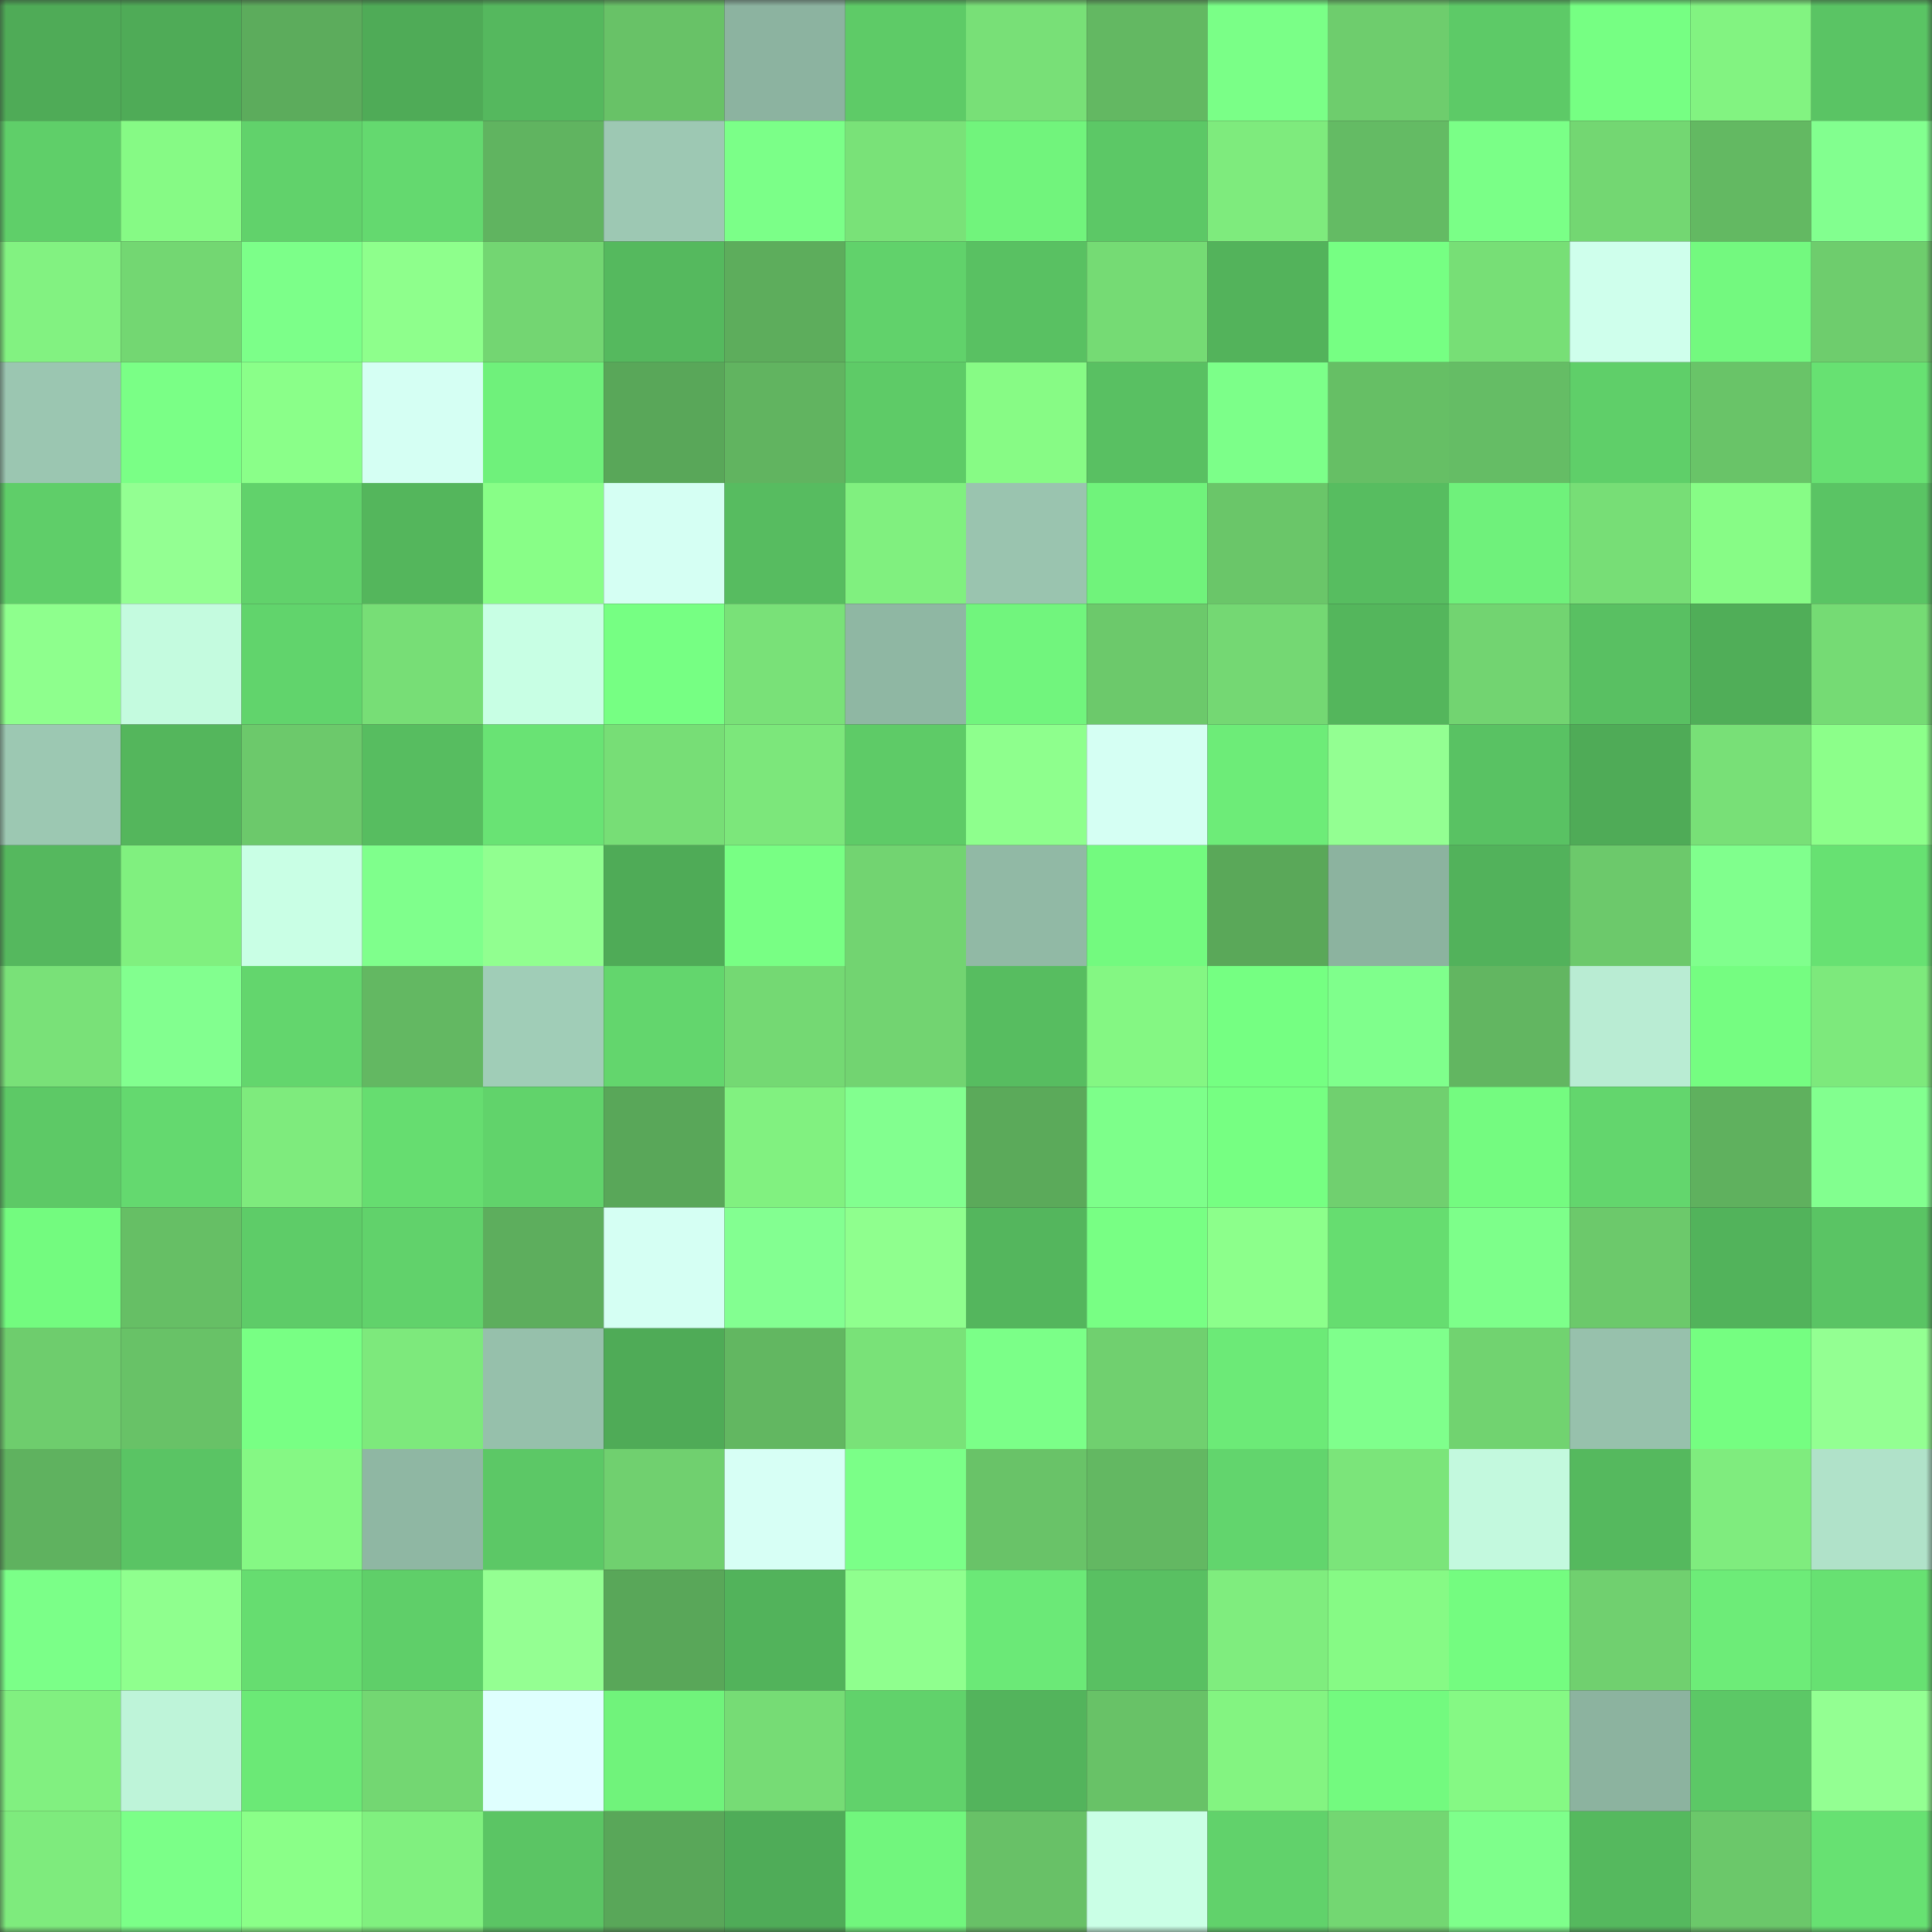 <svg viewBox="0 0 160 160" fill="none" role="img" xmlns="http://www.w3.org/2000/svg" width="240" height="240" name="lens%2Ctripkee.lens"><rect x="0" y="0" width="160" height="160" fill="#333333" stroke="none"/><mask id="1446937612" mask-type="alpha" maskUnits="userSpaceOnUse" x="0" y="0" width="160" height="160"><rect width="160" height="160" fill="#FFFFFF"></rect></mask><g mask="url(#1446937612)"><rect x="0" y="0" width="10" height="10" fill="#4fab57"></rect><rect x="10" y="0" width="10" height="10" fill="#4fab57"></rect><rect x="20" y="0" width="10" height="10" fill="#5cac5c"></rect><rect x="30" y="0" width="10" height="10" fill="#4fab57"></rect><rect x="40" y="0" width="10" height="10" fill="#55b85e"></rect><rect x="50" y="0" width="10" height="10" fill="#68c267"></rect><rect x="60" y="0" width="10" height="10" fill="#8cb3a0"></rect><rect x="70" y="0" width="10" height="10" fill="#5ecb67"></rect><rect x="80" y="0" width="10" height="10" fill="#78e077"></rect><rect x="90" y="0" width="10" height="10" fill="#63b862"></rect><rect x="100" y="0" width="10" height="10" fill="#7aff87"></rect><rect x="110" y="0" width="10" height="10" fill="#6ecd6d"></rect><rect x="120" y="0" width="10" height="10" fill="#5dca67"></rect><rect x="130" y="0" width="10" height="10" fill="#76ff83"></rect><rect x="140" y="0" width="10" height="10" fill="#82f381"></rect><rect x="150" y="0" width="10" height="10" fill="#5ac464"></rect><rect x="0" y="10" width="10" height="10" fill="#5fcf69"></rect><rect x="10" y="10" width="10" height="10" fill="#86fa85"></rect><rect x="20" y="10" width="10" height="10" fill="#61d26b"></rect><rect x="30" y="10" width="10" height="10" fill="#64d96f"></rect><rect x="40" y="10" width="10" height="10" fill="#60b460"></rect><rect x="50" y="10" width="10" height="10" fill="#9dc8b3"></rect><rect x="60" y="10" width="10" height="10" fill="#7bff88"></rect><rect x="70" y="10" width="10" height="10" fill="#79e278"></rect><rect x="80" y="10" width="10" height="10" fill="#71f47c"></rect><rect x="90" y="10" width="10" height="10" fill="#5cc866"></rect><rect x="100" y="10" width="10" height="10" fill="#7eeb7d"></rect><rect x="110" y="10" width="10" height="10" fill="#64bb64"></rect><rect x="120" y="10" width="10" height="10" fill="#7aff87"></rect><rect x="130" y="10" width="10" height="10" fill="#73d772"></rect><rect x="140" y="10" width="10" height="10" fill="#63b962"></rect><rect x="150" y="10" width="10" height="10" fill="#82ff8f"></rect><rect x="0" y="20" width="10" height="10" fill="#82f281"></rect><rect x="10" y="20" width="10" height="10" fill="#73d772"></rect><rect x="20" y="20" width="10" height="10" fill="#7cff89"></rect><rect x="30" y="20" width="10" height="10" fill="#8eff8c"></rect><rect x="40" y="20" width="10" height="10" fill="#73d672"></rect><rect x="50" y="20" width="10" height="10" fill="#55b95e"></rect><rect x="60" y="20" width="10" height="10" fill="#5dad5c"></rect><rect x="70" y="20" width="10" height="10" fill="#61d26b"></rect><rect x="80" y="20" width="10" height="10" fill="#59c162"></rect><rect x="90" y="20" width="10" height="10" fill="#75db74"></rect><rect x="100" y="20" width="10" height="10" fill="#53b35b"></rect><rect x="110" y="20" width="10" height="10" fill="#76ff83"></rect><rect x="120" y="20" width="10" height="10" fill="#77df76"></rect><rect x="130" y="20" width="10" height="10" fill="#cfffec"></rect><rect x="140" y="20" width="10" height="10" fill="#73f97f"></rect><rect x="150" y="20" width="10" height="10" fill="#6ecd6d"></rect><rect x="0" y="30" width="10" height="10" fill="#9bc6b1"></rect><rect x="10" y="30" width="10" height="10" fill="#7aff86"></rect><rect x="20" y="30" width="10" height="10" fill="#8aff89"></rect><rect x="30" y="30" width="10" height="10" fill="#d5fff3"></rect><rect x="40" y="30" width="10" height="10" fill="#6ff17b"></rect><rect x="50" y="30" width="10" height="10" fill="#59a759"></rect><rect x="60" y="30" width="10" height="10" fill="#61b460"></rect><rect x="70" y="30" width="10" height="10" fill="#5ecb67"></rect><rect x="80" y="30" width="10" height="10" fill="#87fb85"></rect><rect x="90" y="30" width="10" height="10" fill="#59c062"></rect><rect x="100" y="30" width="10" height="10" fill="#7cff89"></rect><rect x="110" y="30" width="10" height="10" fill="#66bf65"></rect><rect x="120" y="30" width="10" height="10" fill="#65bd65"></rect><rect x="130" y="30" width="10" height="10" fill="#5fcf69"></rect><rect x="140" y="30" width="10" height="10" fill="#69c468"></rect><rect x="150" y="30" width="10" height="10" fill="#67e172"></rect><rect x="0" y="40" width="10" height="10" fill="#5fce69"></rect><rect x="10" y="40" width="10" height="10" fill="#93ff92"></rect><rect x="20" y="40" width="10" height="10" fill="#61d26b"></rect><rect x="30" y="40" width="10" height="10" fill="#54b65c"></rect><rect x="40" y="40" width="10" height="10" fill="#88fe87"></rect><rect x="50" y="40" width="10" height="10" fill="#d5fff3"></rect><rect x="60" y="40" width="10" height="10" fill="#57bc60"></rect><rect x="70" y="40" width="10" height="10" fill="#80f07f"></rect><rect x="80" y="40" width="10" height="10" fill="#9ac4af"></rect><rect x="90" y="40" width="10" height="10" fill="#70f37b"></rect><rect x="100" y="40" width="10" height="10" fill="#6ac669"></rect><rect x="110" y="40" width="10" height="10" fill="#57bd60"></rect><rect x="120" y="40" width="10" height="10" fill="#6ff17b"></rect><rect x="130" y="40" width="10" height="10" fill="#77de76"></rect><rect x="140" y="40" width="10" height="10" fill="#87fc86"></rect><rect x="150" y="40" width="10" height="10" fill="#5ac464"></rect><rect x="0" y="50" width="10" height="10" fill="#8eff8d"></rect><rect x="10" y="50" width="10" height="10" fill="#c4fbdf"></rect><rect x="20" y="50" width="10" height="10" fill="#61d46c"></rect><rect x="30" y="50" width="10" height="10" fill="#77de76"></rect><rect x="40" y="50" width="10" height="10" fill="#c8ffe4"></rect><rect x="50" y="50" width="10" height="10" fill="#76ff83"></rect><rect x="60" y="50" width="10" height="10" fill="#79e178"></rect><rect x="70" y="50" width="10" height="10" fill="#8fb7a3"></rect><rect x="80" y="50" width="10" height="10" fill="#71f57d"></rect><rect x="90" y="50" width="10" height="10" fill="#6cc96b"></rect><rect x="100" y="50" width="10" height="10" fill="#74d873"></rect><rect x="110" y="50" width="10" height="10" fill="#54b65c"></rect><rect x="120" y="50" width="10" height="10" fill="#72d471"></rect><rect x="130" y="50" width="10" height="10" fill="#59c062"></rect><rect x="140" y="50" width="10" height="10" fill="#50ae58"></rect><rect x="150" y="50" width="10" height="10" fill="#75db74"></rect><rect x="0" y="60" width="10" height="10" fill="#9cc8b2"></rect><rect x="10" y="60" width="10" height="10" fill="#54b65c"></rect><rect x="20" y="60" width="10" height="10" fill="#6cc96b"></rect><rect x="30" y="60" width="10" height="10" fill="#57bd60"></rect><rect x="40" y="60" width="10" height="10" fill="#69e374"></rect><rect x="50" y="60" width="10" height="10" fill="#77de76"></rect><rect x="60" y="60" width="10" height="10" fill="#7ce77b"></rect><rect x="70" y="60" width="10" height="10" fill="#5ecb67"></rect><rect x="80" y="60" width="10" height="10" fill="#8eff8d"></rect><rect x="90" y="60" width="10" height="10" fill="#d5fff3"></rect><rect x="100" y="60" width="10" height="10" fill="#6dec78"></rect><rect x="110" y="60" width="10" height="10" fill="#93ff92"></rect><rect x="120" y="60" width="10" height="10" fill="#59c263"></rect><rect x="130" y="60" width="10" height="10" fill="#4fab57"></rect><rect x="140" y="60" width="10" height="10" fill="#78e077"></rect><rect x="150" y="60" width="10" height="10" fill="#8cff8a"></rect><rect x="0" y="70" width="10" height="10" fill="#55b85e"></rect><rect x="10" y="70" width="10" height="10" fill="#80f07f"></rect><rect x="20" y="70" width="10" height="10" fill="#c9ffe5"></rect><rect x="30" y="70" width="10" height="10" fill="#7fff8c"></rect><rect x="40" y="70" width="10" height="10" fill="#91ff90"></rect><rect x="50" y="70" width="10" height="10" fill="#4fab57"></rect><rect x="60" y="70" width="10" height="10" fill="#78ff84"></rect><rect x="70" y="70" width="10" height="10" fill="#72d471"></rect><rect x="80" y="70" width="10" height="10" fill="#91b9a5"></rect><rect x="90" y="70" width="10" height="10" fill="#73fa7f"></rect><rect x="100" y="70" width="10" height="10" fill="#5aa859"></rect><rect x="110" y="70" width="10" height="10" fill="#8cb39f"></rect><rect x="120" y="70" width="10" height="10" fill="#52b25b"></rect><rect x="130" y="70" width="10" height="10" fill="#6cc96b"></rect><rect x="140" y="70" width="10" height="10" fill="#80ff8d"></rect><rect x="150" y="70" width="10" height="10" fill="#67e172"></rect><rect x="0" y="80" width="10" height="10" fill="#79e178"></rect><rect x="10" y="80" width="10" height="10" fill="#82ff8f"></rect><rect x="20" y="80" width="10" height="10" fill="#63d66d"></rect><rect x="30" y="80" width="10" height="10" fill="#63b862"></rect><rect x="40" y="80" width="10" height="10" fill="#a0cdb7"></rect><rect x="50" y="80" width="10" height="10" fill="#63d66d"></rect><rect x="60" y="80" width="10" height="10" fill="#74d973"></rect><rect x="70" y="80" width="10" height="10" fill="#72d471"></rect><rect x="80" y="80" width="10" height="10" fill="#57bd60"></rect><rect x="90" y="80" width="10" height="10" fill="#84f783"></rect><rect x="100" y="80" width="10" height="10" fill="#75ff82"></rect><rect x="110" y="80" width="10" height="10" fill="#7fff8c"></rect><rect x="120" y="80" width="10" height="10" fill="#62b661"></rect><rect x="130" y="80" width="10" height="10" fill="#b9ecd3"></rect><rect x="140" y="80" width="10" height="10" fill="#75fd81"></rect><rect x="150" y="80" width="10" height="10" fill="#7de97c"></rect><rect x="0" y="90" width="10" height="10" fill="#5dc966"></rect><rect x="10" y="90" width="10" height="10" fill="#64d96f"></rect><rect x="20" y="90" width="10" height="10" fill="#7eeb7d"></rect><rect x="30" y="90" width="10" height="10" fill="#66dd70"></rect><rect x="40" y="90" width="10" height="10" fill="#61d36b"></rect><rect x="50" y="90" width="10" height="10" fill="#59a759"></rect><rect x="60" y="90" width="10" height="10" fill="#81f180"></rect><rect x="70" y="90" width="10" height="10" fill="#82ff8f"></rect><rect x="80" y="90" width="10" height="10" fill="#5baa5a"></rect><rect x="90" y="90" width="10" height="10" fill="#7dff8a"></rect><rect x="100" y="90" width="10" height="10" fill="#76ff82"></rect><rect x="110" y="90" width="10" height="10" fill="#70d06f"></rect><rect x="120" y="90" width="10" height="10" fill="#74fb80"></rect><rect x="130" y="90" width="10" height="10" fill="#63d66d"></rect><rect x="140" y="90" width="10" height="10" fill="#5fb15e"></rect><rect x="150" y="90" width="10" height="10" fill="#82ff8f"></rect><rect x="0" y="100" width="10" height="10" fill="#73fb7f"></rect><rect x="10" y="100" width="10" height="10" fill="#66bf65"></rect><rect x="20" y="100" width="10" height="10" fill="#5ecc68"></rect><rect x="30" y="100" width="10" height="10" fill="#61d26b"></rect><rect x="40" y="100" width="10" height="10" fill="#5dae5d"></rect><rect x="50" y="100" width="10" height="10" fill="#d5fff3"></rect><rect x="60" y="100" width="10" height="10" fill="#83ff91"></rect><rect x="70" y="100" width="10" height="10" fill="#8fff8e"></rect><rect x="80" y="100" width="10" height="10" fill="#54b65d"></rect><rect x="90" y="100" width="10" height="10" fill="#78ff84"></rect><rect x="100" y="100" width="10" height="10" fill="#8cff8b"></rect><rect x="110" y="100" width="10" height="10" fill="#66dd70"></rect><rect x="120" y="100" width="10" height="10" fill="#7dff8a"></rect><rect x="130" y="100" width="10" height="10" fill="#6cc96b"></rect><rect x="140" y="100" width="10" height="10" fill="#52b35b"></rect><rect x="150" y="100" width="10" height="10" fill="#5ac464"></rect><rect x="0" y="110" width="10" height="10" fill="#6ecd6d"></rect><rect x="10" y="110" width="10" height="10" fill="#68c267"></rect><rect x="20" y="110" width="10" height="10" fill="#78ff84"></rect><rect x="30" y="110" width="10" height="10" fill="#7de97c"></rect><rect x="40" y="110" width="10" height="10" fill="#96c0ab"></rect><rect x="50" y="110" width="10" height="10" fill="#4fab57"></rect><rect x="60" y="110" width="10" height="10" fill="#62b761"></rect><rect x="70" y="110" width="10" height="10" fill="#79e278"></rect><rect x="80" y="110" width="10" height="10" fill="#7bff88"></rect><rect x="90" y="110" width="10" height="10" fill="#70d06f"></rect><rect x="100" y="110" width="10" height="10" fill="#6cea77"></rect><rect x="110" y="110" width="10" height="10" fill="#7fff8c"></rect><rect x="120" y="110" width="10" height="10" fill="#71d370"></rect><rect x="130" y="110" width="10" height="10" fill="#97c1ac"></rect><rect x="140" y="110" width="10" height="10" fill="#75fe81"></rect><rect x="150" y="110" width="10" height="10" fill="#93ff92"></rect><rect x="0" y="120" width="10" height="10" fill="#5fb25f"></rect><rect x="10" y="120" width="10" height="10" fill="#5ac464"></rect><rect x="20" y="120" width="10" height="10" fill="#85f884"></rect><rect x="30" y="120" width="10" height="10" fill="#8fb7a3"></rect><rect x="40" y="120" width="10" height="10" fill="#5cc866"></rect><rect x="50" y="120" width="10" height="10" fill="#70d06f"></rect><rect x="60" y="120" width="10" height="10" fill="#d7fff5"></rect><rect x="70" y="120" width="10" height="10" fill="#7bff88"></rect><rect x="80" y="120" width="10" height="10" fill="#69c368"></rect><rect x="90" y="120" width="10" height="10" fill="#63b862"></rect><rect x="100" y="120" width="10" height="10" fill="#62d56d"></rect><rect x="110" y="120" width="10" height="10" fill="#7be57a"></rect><rect x="120" y="120" width="10" height="10" fill="#c3f9de"></rect><rect x="130" y="120" width="10" height="10" fill="#55b95e"></rect><rect x="140" y="120" width="10" height="10" fill="#7fec7e"></rect><rect x="150" y="120" width="10" height="10" fill="#b0e2c9"></rect><rect x="0" y="130" width="10" height="10" fill="#7bff88"></rect><rect x="10" y="130" width="10" height="10" fill="#8fff8e"></rect><rect x="20" y="130" width="10" height="10" fill="#66dd70"></rect><rect x="30" y="130" width="10" height="10" fill="#5fcf69"></rect><rect x="40" y="130" width="10" height="10" fill="#94ff92"></rect><rect x="50" y="130" width="10" height="10" fill="#59a759"></rect><rect x="60" y="130" width="10" height="10" fill="#52b35b"></rect><rect x="70" y="130" width="10" height="10" fill="#8fff8e"></rect><rect x="80" y="130" width="10" height="10" fill="#6be977"></rect><rect x="90" y="130" width="10" height="10" fill="#59c062"></rect><rect x="100" y="130" width="10" height="10" fill="#7fed7e"></rect><rect x="110" y="130" width="10" height="10" fill="#86fa85"></rect><rect x="120" y="130" width="10" height="10" fill="#74fc80"></rect><rect x="130" y="130" width="10" height="10" fill="#70d06f"></rect><rect x="140" y="130" width="10" height="10" fill="#6dec78"></rect><rect x="150" y="130" width="10" height="10" fill="#67e172"></rect><rect x="0" y="140" width="10" height="10" fill="#81f080"></rect><rect x="10" y="140" width="10" height="10" fill="#bef4d9"></rect><rect x="20" y="140" width="10" height="10" fill="#6be976"></rect><rect x="30" y="140" width="10" height="10" fill="#73d772"></rect><rect x="40" y="140" width="10" height="10" fill="#dffffe"></rect><rect x="50" y="140" width="10" height="10" fill="#70f37b"></rect><rect x="60" y="140" width="10" height="10" fill="#76dc75"></rect><rect x="70" y="140" width="10" height="10" fill="#61d26b"></rect><rect x="80" y="140" width="10" height="10" fill="#53b45c"></rect><rect x="90" y="140" width="10" height="10" fill="#68c267"></rect><rect x="100" y="140" width="10" height="10" fill="#83f481"></rect><rect x="110" y="140" width="10" height="10" fill="#73fa7f"></rect><rect x="120" y="140" width="10" height="10" fill="#85f984"></rect><rect x="130" y="140" width="10" height="10" fill="#8cb39f"></rect><rect x="140" y="140" width="10" height="10" fill="#5cc866"></rect><rect x="150" y="140" width="10" height="10" fill="#93ff92"></rect><rect x="0" y="150" width="10" height="10" fill="#7eeb7d"></rect><rect x="10" y="150" width="10" height="10" fill="#7bff88"></rect><rect x="20" y="150" width="10" height="10" fill="#8aff88"></rect><rect x="30" y="150" width="10" height="10" fill="#80f07f"></rect><rect x="40" y="150" width="10" height="10" fill="#5bc564"></rect><rect x="50" y="150" width="10" height="10" fill="#59a759"></rect><rect x="60" y="150" width="10" height="10" fill="#4fac58"></rect><rect x="70" y="150" width="10" height="10" fill="#71f67d"></rect><rect x="80" y="150" width="10" height="10" fill="#68c167"></rect><rect x="90" y="150" width="10" height="10" fill="#caffe6"></rect><rect x="100" y="150" width="10" height="10" fill="#61d26b"></rect><rect x="110" y="150" width="10" height="10" fill="#73d772"></rect><rect x="120" y="150" width="10" height="10" fill="#7eff8b"></rect><rect x="130" y="150" width="10" height="10" fill="#55b95e"></rect><rect x="140" y="150" width="10" height="10" fill="#6bc86a"></rect><rect x="150" y="150" width="10" height="10" fill="#67e172"></rect></g></svg>